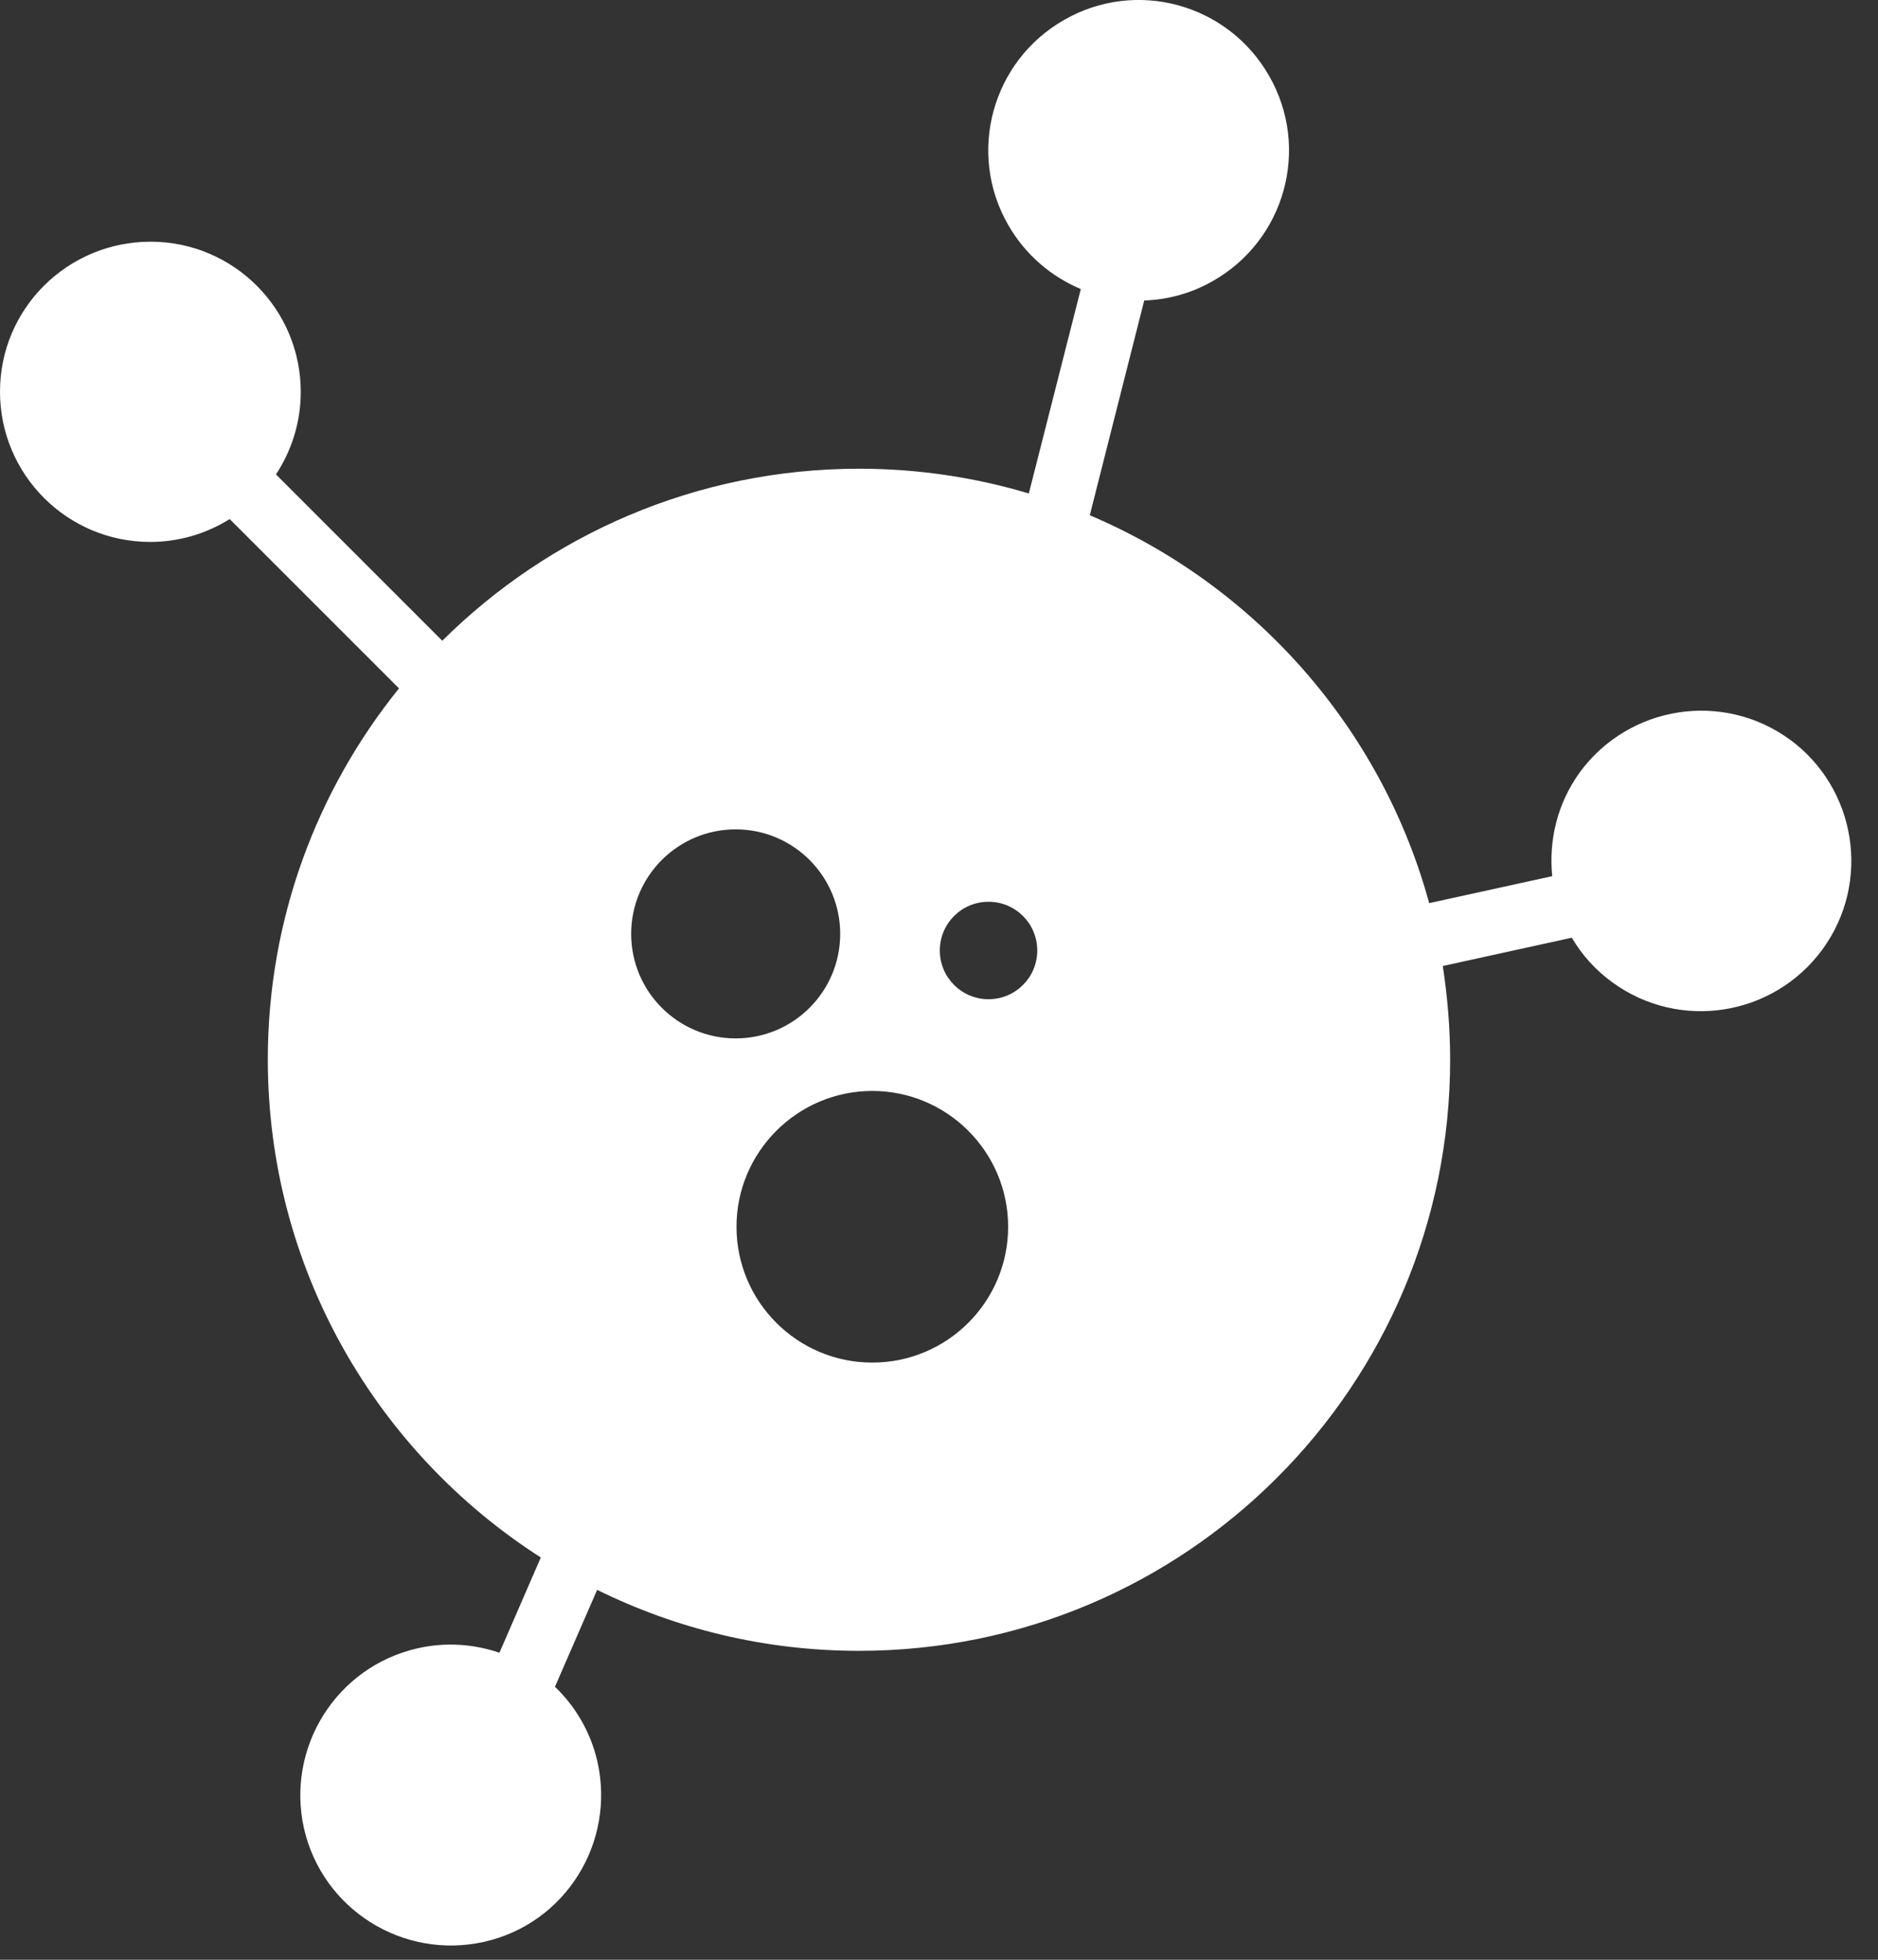 <svg width="69" height="72" viewBox="0 0 69 72" fill="none" xmlns="http://www.w3.org/2000/svg">
<rect x="0" y="0" width="69" height="72" fill="#333333" stroke="none"/>
<g clip-path="url(#clip0_139_20967)">
<path d="M65.76 27.17C63.29 25.37 59.84 25.92 58.04 28.38C57.21 29.53 56.9 30.88 57.03 32.19L52.51 33.18C50.75 26.74 46.1 21.5 40.04 18.93L42.04 11.04C42.9 11.01 43.77 10.78 44.57 10.32C47.22 8.81 48.15 5.44 46.63 2.79C45.12 0.14 41.75 -0.79 39.1 0.73C36.45 2.24 35.52 5.61 37.04 8.26C37.67 9.36 38.62 10.16 39.71 10.62L37.8 18.13C35.83 17.54 33.73 17.22 31.57 17.22C25.59 17.22 20.18 19.64 16.25 23.54L10.14 17.43C10.71 16.56 11.05 15.52 11.05 14.4C11.05 11.35 8.58 8.88 5.53 8.88C2.48 8.88 0 11.34 0 14.39C0 17.44 2.47 19.91 5.52 19.91C6.59 19.91 7.59 19.6 8.44 19.07L14.66 25.29C11.65 29.02 9.84 33.76 9.84 38.92C9.84 46.61 13.84 53.36 19.87 57.22L18.35 60.72C17.41 60.4 16.37 60.32 15.33 60.56C12.36 61.24 10.5 64.2 11.17 67.18C11.85 70.15 14.81 72.01 17.79 71.34C20.77 70.67 22.62 67.7 21.95 64.72C21.7 63.63 21.14 62.69 20.39 61.97L21.94 58.41C24.84 59.84 28.1 60.65 31.56 60.65C43.56 60.65 53.28 50.93 53.28 38.93C53.28 37.76 53.18 36.61 53.01 35.49L57.75 34.45C58.12 35.08 58.62 35.64 59.24 36.09C61.71 37.89 65.16 37.34 66.96 34.88C68.76 32.41 68.21 28.96 65.75 27.16L65.76 27.17ZM23.19 34.31C23.19 32.19 24.91 30.47 27.03 30.47C29.15 30.47 30.87 32.19 30.87 34.31C30.87 36.43 29.15 38.15 27.03 38.15C24.91 38.15 23.19 36.43 23.19 34.31ZM32.05 50.06C29.29 50.06 27.06 47.82 27.06 45.07C27.06 42.32 29.3 40.08 32.05 40.08C34.8 40.08 37.04 42.32 37.04 45.07C37.04 47.82 34.81 50.06 32.05 50.06ZM36.32 36.71C35.33 36.71 34.53 35.91 34.53 34.92C34.53 33.93 35.33 33.13 36.32 33.13C37.31 33.13 38.11 33.93 38.11 34.92C38.11 35.91 37.31 36.71 36.32 36.71Z" fill="white"/>
</g>
<defs>
<clipPath id="clip0_139_20967">
<rect width="68.03" height="71.48" fill="white"/>
</clipPath>
</defs>
</svg>
